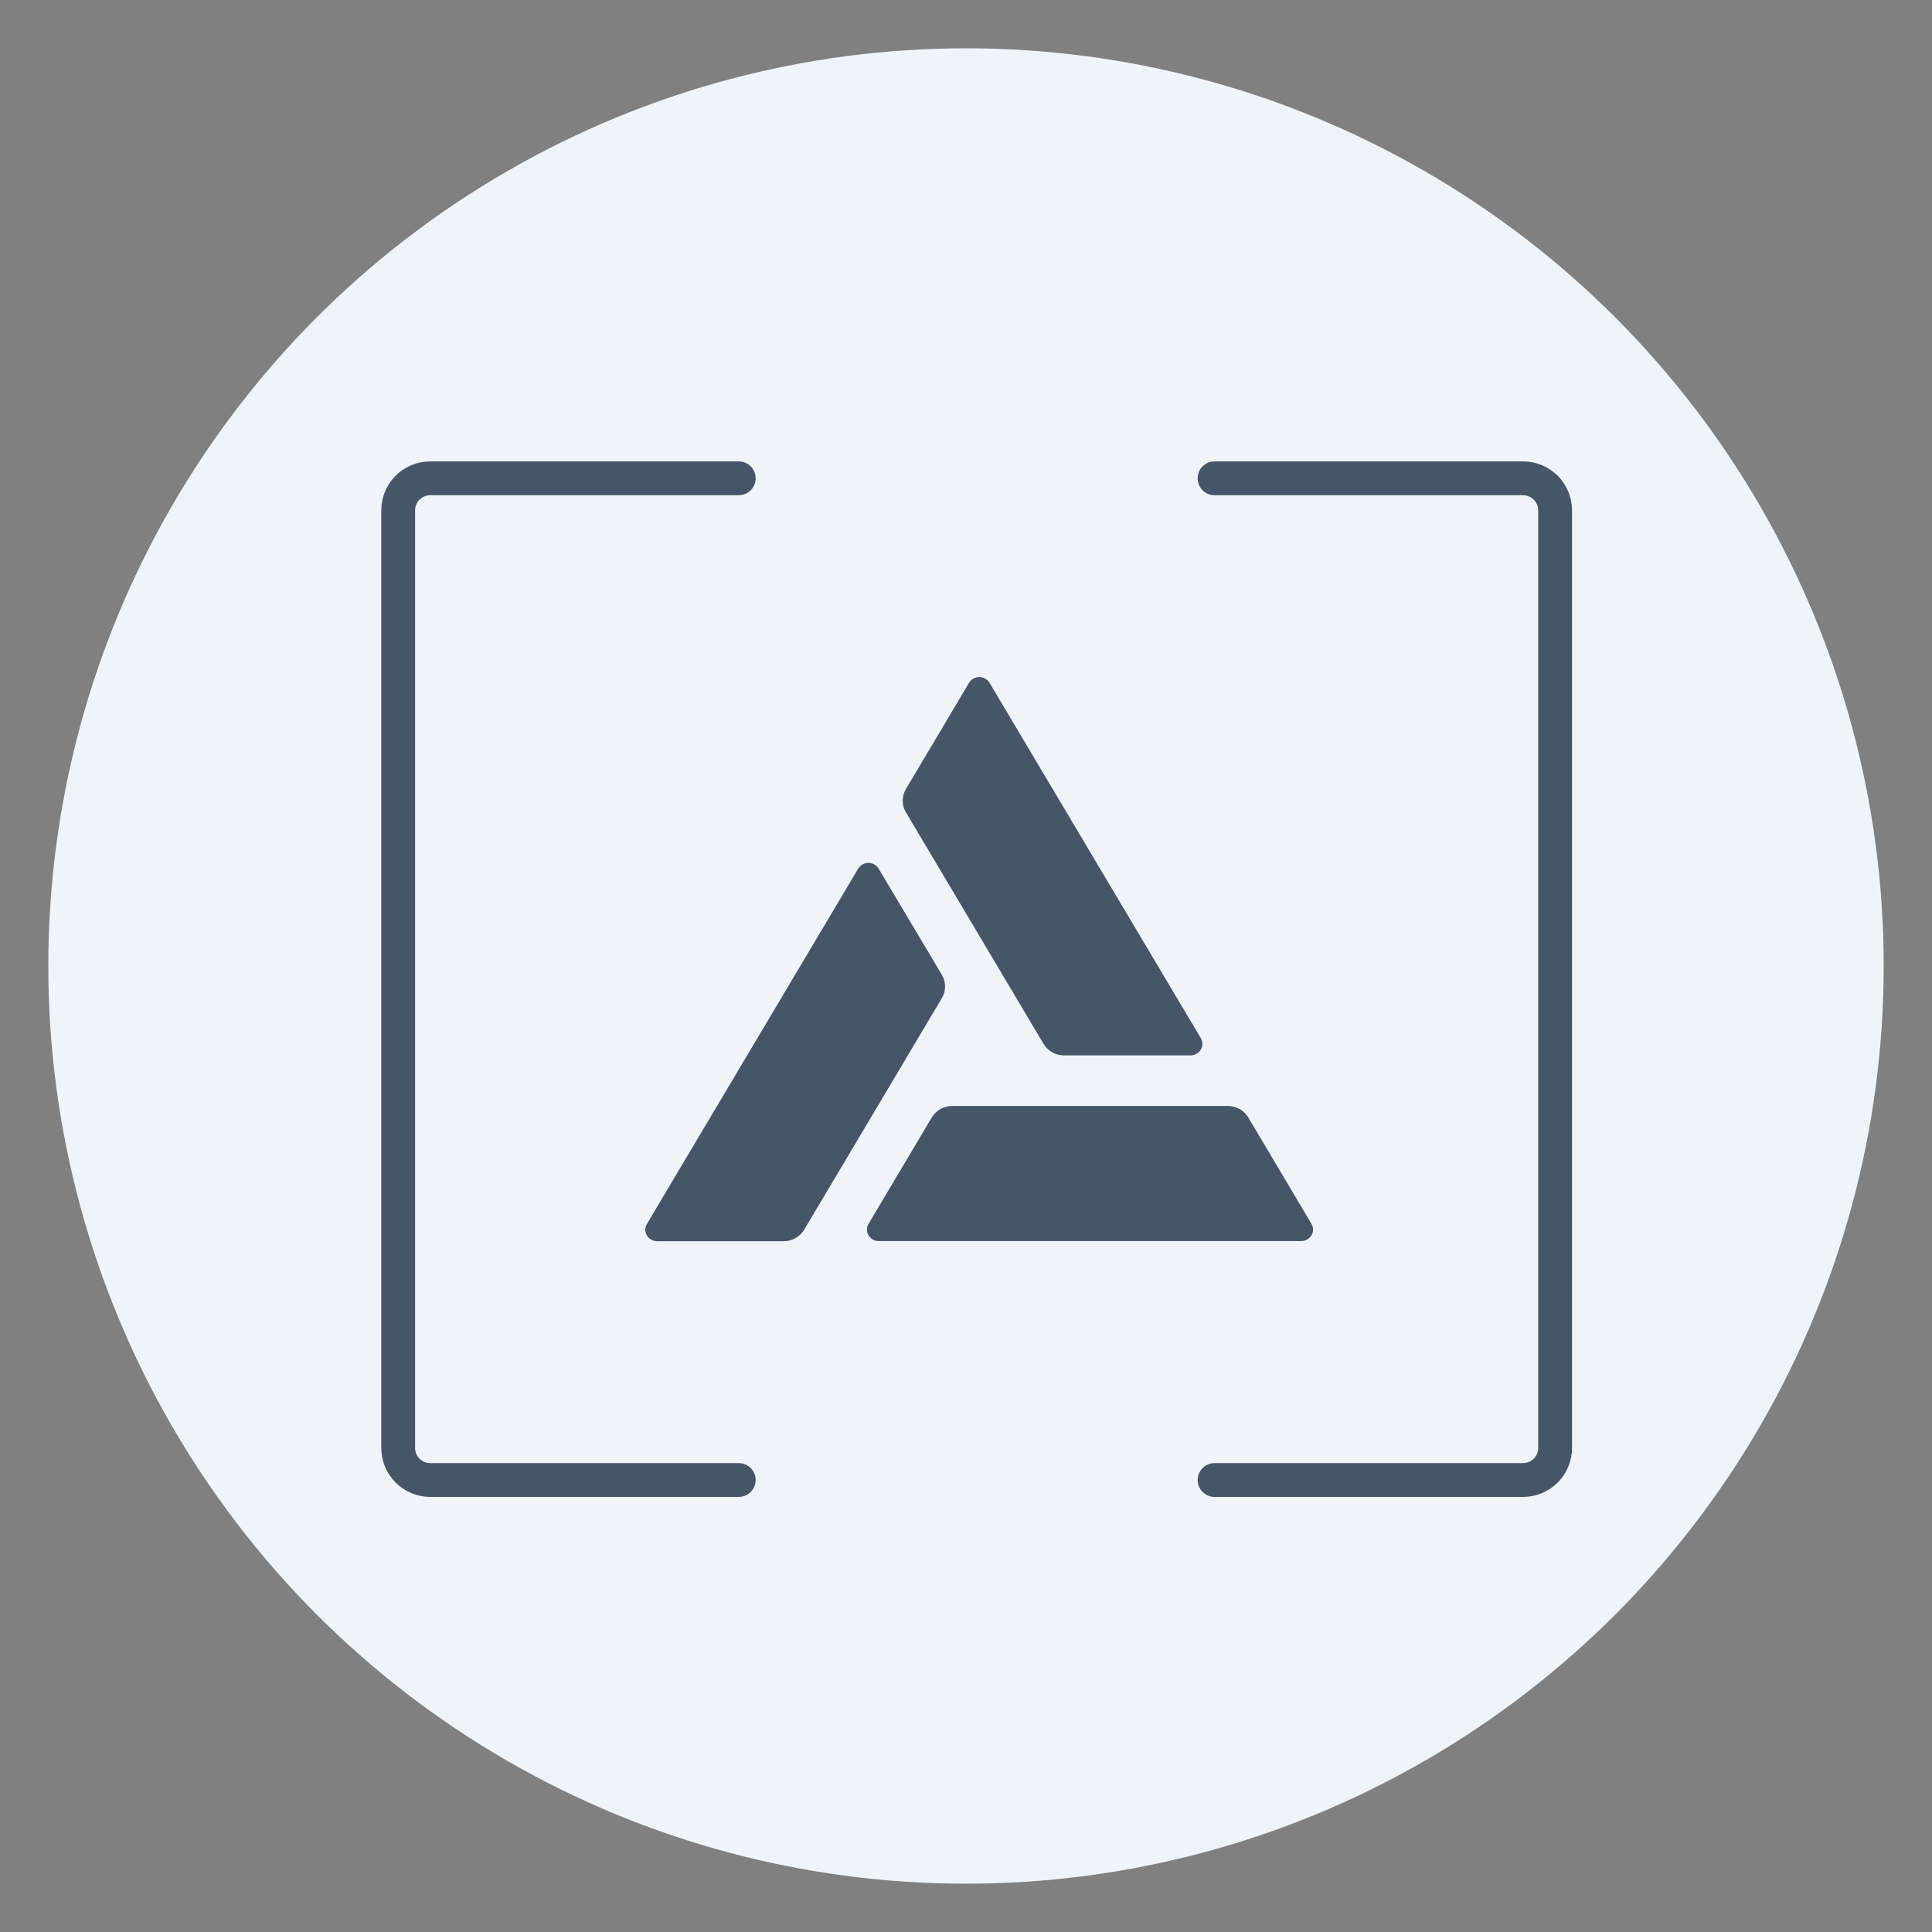<?xml version="1.0" encoding="utf-8"?>
<svg xmlns="http://www.w3.org/2000/svg" width="40" height="40" viewBox="0 0 40 40" fill="none">
<rect x="0" y="0" width="40" height="40" fill="#808080" stroke="none"/>
<circle cx="20" cy="20" r="19" fill="#EFF4F9"/>
<path d="M24.862 21.495L20.488 14.138C20.466 14.102 20.436 14.072 20.399 14.051C20.361 14.029 20.319 14.018 20.276 14.018C20.233 14.018 20.191 14.029 20.154 14.049C20.116 14.07 20.086 14.1 20.064 14.136L18.754 16.34C18.711 16.412 18.689 16.494 18.689 16.577C18.689 16.661 18.711 16.742 18.754 16.815L21.606 21.613C21.649 21.686 21.711 21.745 21.785 21.787C21.86 21.829 21.944 21.851 22.03 21.851H24.65C24.693 21.851 24.735 21.84 24.772 21.819C24.809 21.798 24.84 21.768 24.861 21.732C24.883 21.696 24.894 21.655 24.894 21.613C24.894 21.572 24.883 21.531 24.862 21.495V21.495Z" fill="#475569"/>
<path d="M13.394 25.34L17.768 17.984C17.789 17.948 17.82 17.918 17.857 17.897C17.894 17.876 17.936 17.865 17.979 17.865C18.022 17.865 18.064 17.876 18.102 17.897C18.139 17.918 18.169 17.948 18.191 17.984L19.502 20.186C19.545 20.258 19.567 20.34 19.567 20.424C19.567 20.508 19.545 20.589 19.502 20.662L16.65 25.46C16.607 25.532 16.545 25.592 16.471 25.634C16.396 25.676 16.312 25.698 16.227 25.698H13.606C13.562 25.698 13.52 25.687 13.483 25.666C13.445 25.645 13.414 25.615 13.393 25.579C13.371 25.542 13.36 25.501 13.36 25.459C13.36 25.417 13.372 25.376 13.394 25.34H13.394Z" fill="#475569"/>
<path d="M18.194 25.695H26.942C26.984 25.695 27.027 25.684 27.064 25.663C27.101 25.642 27.131 25.612 27.153 25.576C27.174 25.54 27.186 25.499 27.186 25.458C27.186 25.416 27.174 25.375 27.153 25.339L25.844 23.135C25.801 23.063 25.74 23.003 25.665 22.961C25.591 22.92 25.506 22.898 25.421 22.898H19.716C19.63 22.898 19.546 22.92 19.471 22.961C19.397 23.003 19.335 23.063 19.292 23.135L17.982 25.339C17.961 25.375 17.949 25.416 17.949 25.458C17.949 25.499 17.96 25.54 17.982 25.576C18.003 25.612 18.034 25.642 18.071 25.663C18.108 25.684 18.151 25.695 18.194 25.695V25.695Z" fill="#475569"/>
<path d="M15.295 9.903H8.908C8.541 9.903 8.244 10.2 8.244 10.567V29.978C8.244 30.344 8.541 30.642 8.908 30.642H15.295" stroke="#475569" stroke-width="0.7" stroke-linecap="round"/>
<path d="M25.146 30.642L31.534 30.642C31.9 30.642 32.197 30.345 32.197 29.978L32.197 10.567C32.197 10.2 31.9 9.903 31.534 9.903L25.146 9.903" stroke="#475569" stroke-width="0.7" stroke-linecap="round"/>
</svg>